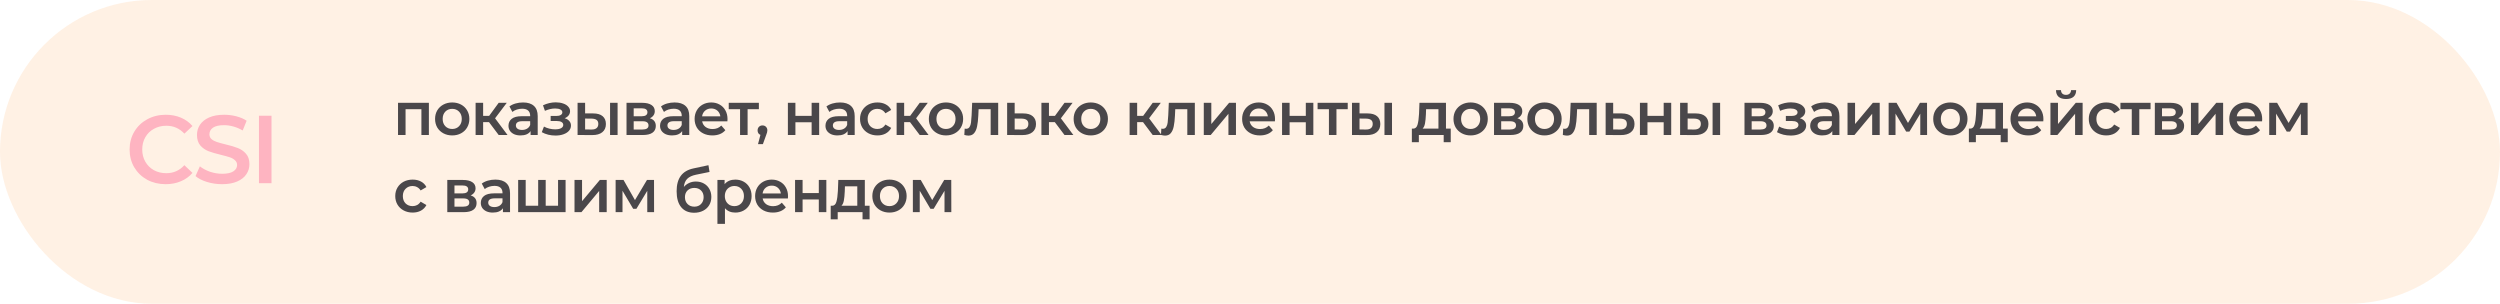 <?xml version="1.0" encoding="UTF-8"?> <svg xmlns="http://www.w3.org/2000/svg" width="1037" height="126" viewBox="0 0 1037 126" fill="none"><rect width="1037" height="126" rx="63" fill="#FDD0A4" fill-opacity="0.3"></rect><path d="M177.9 42.65V56H174.8V45.3H168.225V56H165.1V42.65H177.9ZM187.567 56.175C186.217 56.175 185 55.883 183.917 55.3C182.833 54.717 181.983 53.908 181.367 52.875C180.767 51.825 180.467 50.642 180.467 49.325C180.467 48.008 180.767 46.833 181.367 45.8C181.983 44.767 182.833 43.958 183.917 43.375C185 42.792 186.217 42.5 187.567 42.5C188.933 42.5 190.158 42.792 191.242 43.375C192.325 43.958 193.167 44.767 193.767 45.8C194.383 46.833 194.692 48.008 194.692 49.325C194.692 50.642 194.383 51.825 193.767 52.875C193.167 53.908 192.325 54.717 191.242 55.3C190.158 55.883 188.933 56.175 187.567 56.175ZM187.567 53.5C188.717 53.5 189.667 53.117 190.417 52.35C191.167 51.583 191.542 50.575 191.542 49.325C191.542 48.075 191.167 47.067 190.417 46.3C189.667 45.533 188.717 45.15 187.567 45.15C186.417 45.15 185.467 45.533 184.717 46.3C183.983 47.067 183.617 48.075 183.617 49.325C183.617 50.575 183.983 51.583 184.717 52.35C185.467 53.117 186.417 53.5 187.567 53.5ZM202.829 50.65H200.404V56H197.279V42.65H200.404V48.05H202.904L206.854 42.65H210.204L205.354 49.075L210.529 56H206.854L202.829 50.65ZM216.964 42.5C218.93 42.5 220.43 42.975 221.464 43.925C222.514 44.858 223.039 46.275 223.039 48.175V56H220.089V54.375C219.705 54.958 219.155 55.408 218.439 55.725C217.739 56.025 216.889 56.175 215.889 56.175C214.889 56.175 214.014 56.008 213.264 55.675C212.514 55.325 211.93 54.85 211.514 54.25C211.114 53.633 210.914 52.942 210.914 52.175C210.914 50.975 211.355 50.017 212.239 49.3C213.139 48.567 214.547 48.2 216.464 48.2H219.914V48C219.914 47.067 219.63 46.35 219.064 45.85C218.514 45.35 217.689 45.1 216.589 45.1C215.839 45.1 215.097 45.217 214.364 45.45C213.647 45.683 213.039 46.008 212.539 46.425L211.314 44.15C212.014 43.617 212.855 43.208 213.839 42.925C214.822 42.642 215.864 42.5 216.964 42.5ZM216.539 53.9C217.322 53.9 218.014 53.725 218.614 53.375C219.23 53.008 219.664 52.492 219.914 51.825V50.275H216.689C214.889 50.275 213.989 50.867 213.989 52.05C213.989 52.617 214.214 53.067 214.664 53.4C215.114 53.733 215.739 53.9 216.539 53.9ZM234.21 49.05C235.043 49.283 235.685 49.667 236.135 50.2C236.601 50.717 236.835 51.342 236.835 52.075C236.835 52.892 236.56 53.617 236.01 54.25C235.46 54.867 234.701 55.35 233.735 55.7C232.768 56.05 231.668 56.225 230.435 56.225C229.401 56.225 228.393 56.108 227.41 55.875C226.426 55.625 225.535 55.275 224.735 54.825L225.635 52.5C226.285 52.867 227.018 53.15 227.835 53.35C228.651 53.55 229.468 53.65 230.285 53.65C231.335 53.65 232.151 53.492 232.735 53.175C233.335 52.842 233.635 52.392 233.635 51.825C233.635 51.308 233.401 50.908 232.935 50.625C232.485 50.342 231.843 50.2 231.01 50.2H228.41V48.1H230.76C231.543 48.1 232.151 47.967 232.585 47.7C233.035 47.433 233.26 47.058 233.26 46.575C233.26 46.092 232.993 45.708 232.46 45.425C231.926 45.142 231.193 45 230.26 45C228.926 45 227.518 45.325 226.035 45.975L225.235 43.675C226.985 42.858 228.751 42.45 230.535 42.45C231.668 42.45 232.685 42.608 233.585 42.925C234.485 43.225 235.185 43.658 235.685 44.225C236.201 44.775 236.46 45.408 236.46 46.125C236.46 46.775 236.26 47.358 235.86 47.875C235.46 48.375 234.91 48.767 234.21 49.05ZM246.078 47.05C247.778 47.05 249.078 47.433 249.978 48.2C250.878 48.967 251.328 50.05 251.328 51.45C251.328 52.917 250.828 54.05 249.828 54.85C248.844 55.65 247.444 56.042 245.628 56.025L239.578 56V42.65H242.703V47.025L246.078 47.05ZM253.053 42.65H256.178V56H253.053V42.65ZM245.353 53.725C246.269 53.742 246.969 53.55 247.453 53.15C247.936 52.75 248.178 52.167 248.178 51.4C248.178 50.65 247.944 50.1 247.478 49.75C247.011 49.4 246.303 49.217 245.353 49.2L242.703 49.175V53.7L245.353 53.725ZM269.553 49.05C271.203 49.55 272.028 50.617 272.028 52.25C272.028 53.45 271.578 54.375 270.678 55.025C269.778 55.675 268.445 56 266.678 56H259.878V42.65H266.403C268.037 42.65 269.312 42.95 270.228 43.55C271.145 44.15 271.603 45 271.603 46.1C271.603 46.783 271.42 47.375 271.053 47.875C270.703 48.375 270.203 48.767 269.553 49.05ZM262.853 48.225H266.128C267.745 48.225 268.553 47.667 268.553 46.55C268.553 45.467 267.745 44.925 266.128 44.925H262.853V48.225ZM266.428 53.725C268.145 53.725 269.003 53.167 269.003 52.05C269.003 51.467 268.803 51.033 268.403 50.75C268.003 50.45 267.378 50.3 266.528 50.3H262.853V53.725H266.428ZM279.832 42.5C281.799 42.5 283.299 42.975 284.332 43.925C285.382 44.858 285.907 46.275 285.907 48.175V56H282.957V54.375C282.574 54.958 282.024 55.408 281.307 55.725C280.607 56.025 279.757 56.175 278.757 56.175C277.757 56.175 276.882 56.008 276.132 55.675C275.382 55.325 274.799 54.85 274.382 54.25C273.982 53.633 273.782 52.942 273.782 52.175C273.782 50.975 274.224 50.017 275.107 49.3C276.007 48.567 277.415 48.2 279.332 48.2H282.782V48C282.782 47.067 282.499 46.35 281.932 45.85C281.382 45.35 280.557 45.1 279.457 45.1C278.707 45.1 277.965 45.217 277.232 45.45C276.515 45.683 275.907 46.008 275.407 46.425L274.182 44.15C274.882 43.617 275.724 43.208 276.707 42.925C277.69 42.642 278.732 42.5 279.832 42.5ZM279.407 53.9C280.19 53.9 280.882 53.725 281.482 53.375C282.099 53.008 282.532 52.492 282.782 51.825V50.275H279.557C277.757 50.275 276.857 50.867 276.857 52.05C276.857 52.617 277.082 53.067 277.532 53.4C277.982 53.733 278.607 53.9 279.407 53.9ZM301.774 49.4C301.774 49.617 301.757 49.925 301.724 50.325H291.249C291.432 51.308 291.907 52.092 292.674 52.675C293.457 53.242 294.424 53.525 295.574 53.525C297.04 53.525 298.249 53.042 299.199 52.075L300.874 54C300.274 54.717 299.515 55.258 298.599 55.625C297.682 55.992 296.649 56.175 295.499 56.175C294.032 56.175 292.74 55.883 291.624 55.3C290.507 54.717 289.64 53.908 289.024 52.875C288.424 51.825 288.124 50.642 288.124 49.325C288.124 48.025 288.415 46.858 288.999 45.825C289.599 44.775 290.424 43.958 291.474 43.375C292.524 42.792 293.707 42.5 295.024 42.5C296.324 42.5 297.482 42.792 298.499 43.375C299.532 43.942 300.332 44.75 300.899 45.8C301.482 46.833 301.774 48.033 301.774 49.4ZM295.024 45C294.024 45 293.174 45.3 292.474 45.9C291.79 46.483 291.374 47.267 291.224 48.25H298.799C298.665 47.283 298.257 46.5 297.574 45.9C296.89 45.3 296.04 45 295.024 45ZM314.779 45.3H310.104V56H306.979V45.3H302.279V42.65H314.779V45.3ZM316.275 52.025C316.859 52.025 317.342 52.217 317.725 52.6C318.109 52.983 318.3 53.483 318.3 54.1C318.3 54.367 318.259 54.65 318.175 54.95C318.109 55.233 317.959 55.667 317.725 56.25L316.45 59.775H314.425L315.425 55.95C315.059 55.8 314.767 55.567 314.55 55.25C314.35 54.917 314.25 54.533 314.25 54.1C314.25 53.483 314.442 52.983 314.825 52.6C315.209 52.217 315.692 52.025 316.275 52.025ZM326.813 42.65H329.938V48.075H336.663V42.65H339.788V56H336.663V50.725H329.938V56H326.813V42.65ZM348.451 42.5C350.418 42.5 351.918 42.975 352.951 43.925C354.001 44.858 354.526 46.275 354.526 48.175V56H351.576V54.375C351.193 54.958 350.643 55.408 349.926 55.725C349.226 56.025 348.376 56.175 347.376 56.175C346.376 56.175 345.501 56.008 344.751 55.675C344.001 55.325 343.418 54.85 343.001 54.25C342.601 53.633 342.401 52.942 342.401 52.175C342.401 50.975 342.843 50.017 343.726 49.3C344.626 48.567 346.034 48.2 347.951 48.2H351.401V48C351.401 47.067 351.118 46.35 350.551 45.85C350.001 45.35 349.176 45.1 348.076 45.1C347.326 45.1 346.584 45.217 345.851 45.45C345.134 45.683 344.526 46.008 344.026 46.425L342.801 44.15C343.501 43.617 344.343 43.208 345.326 42.925C346.309 42.642 347.351 42.5 348.451 42.5ZM348.026 53.9C348.809 53.9 349.501 53.725 350.101 53.375C350.718 53.008 351.151 52.492 351.401 51.825V50.275H348.176C346.376 50.275 345.476 50.867 345.476 52.05C345.476 52.617 345.701 53.067 346.151 53.4C346.601 53.733 347.226 53.9 348.026 53.9ZM363.968 56.175C362.585 56.175 361.343 55.883 360.243 55.3C359.143 54.717 358.285 53.908 357.668 52.875C357.051 51.825 356.743 50.642 356.743 49.325C356.743 48.008 357.051 46.833 357.668 45.8C358.285 44.767 359.135 43.958 360.218 43.375C361.318 42.792 362.568 42.5 363.968 42.5C365.285 42.5 366.435 42.767 367.418 43.3C368.418 43.833 369.168 44.6 369.668 45.6L367.268 47C366.885 46.383 366.401 45.925 365.818 45.625C365.251 45.308 364.626 45.15 363.943 45.15C362.776 45.15 361.81 45.533 361.043 46.3C360.276 47.05 359.893 48.058 359.893 49.325C359.893 50.592 360.268 51.608 361.018 52.375C361.785 53.125 362.76 53.5 363.943 53.5C364.626 53.5 365.251 53.35 365.818 53.05C366.401 52.733 366.885 52.267 367.268 51.65L369.668 53.05C369.151 54.05 368.393 54.825 367.393 55.375C366.41 55.908 365.268 56.175 363.968 56.175ZM377.469 50.65H375.044V56H371.919V42.65H375.044V48.05H377.544L381.494 42.65H384.844L379.994 49.075L385.169 56H381.494L377.469 50.65ZM392.384 56.175C391.034 56.175 389.817 55.883 388.734 55.3C387.651 54.717 386.801 53.908 386.184 52.875C385.584 51.825 385.284 50.642 385.284 49.325C385.284 48.008 385.584 46.833 386.184 45.8C386.801 44.767 387.651 43.958 388.734 43.375C389.817 42.792 391.034 42.5 392.384 42.5C393.751 42.5 394.976 42.792 396.059 43.375C397.142 43.958 397.984 44.767 398.584 45.8C399.201 46.833 399.509 48.008 399.509 49.325C399.509 50.642 399.201 51.825 398.584 52.875C397.984 53.908 397.142 54.717 396.059 55.3C394.976 55.883 393.751 56.175 392.384 56.175ZM392.384 53.5C393.534 53.5 394.484 53.117 395.234 52.35C395.984 51.583 396.359 50.575 396.359 49.325C396.359 48.075 395.984 47.067 395.234 46.3C394.484 45.533 393.534 45.15 392.384 45.15C391.234 45.15 390.284 45.533 389.534 46.3C388.801 47.067 388.434 48.075 388.434 49.325C388.434 50.575 388.801 51.583 389.534 52.35C390.284 53.117 391.234 53.5 392.384 53.5ZM414.05 42.65V56H410.925V45.3H405.925L405.8 47.95C405.716 49.717 405.55 51.2 405.3 52.4C405.066 53.583 404.658 54.525 404.075 55.225C403.508 55.908 402.725 56.25 401.725 56.25C401.258 56.25 400.683 56.158 400 55.975L400.15 53.35C400.383 53.4 400.583 53.425 400.75 53.425C401.383 53.425 401.858 53.175 402.175 52.675C402.491 52.158 402.691 51.55 402.775 50.85C402.875 50.133 402.958 49.117 403.025 47.8L403.25 42.65H414.05ZM424.458 47.05C426.158 47.05 427.458 47.433 428.358 48.2C429.275 48.967 429.733 50.05 429.733 51.45C429.733 52.917 429.233 54.05 428.233 54.85C427.233 55.65 425.825 56.042 424.008 56.025L417.758 56V42.65H420.883V47.025L424.458 47.05ZM423.733 53.725C424.65 53.742 425.35 53.55 425.833 53.15C426.317 52.75 426.558 52.167 426.558 51.4C426.558 50.65 426.325 50.1 425.858 49.75C425.392 49.4 424.683 49.217 423.733 49.2L420.883 49.175V53.7L423.733 53.725ZM437.53 50.65H435.105V56H431.98V42.65H435.105V48.05H437.605L441.555 42.65H444.905L440.055 49.075L445.23 56H441.555L437.53 50.65ZM452.445 56.175C451.095 56.175 449.878 55.883 448.795 55.3C447.711 54.717 446.861 53.908 446.245 52.875C445.645 51.825 445.345 50.642 445.345 49.325C445.345 48.008 445.645 46.833 446.245 45.8C446.861 44.767 447.711 43.958 448.795 43.375C449.878 42.792 451.095 42.5 452.445 42.5C453.811 42.5 455.036 42.792 456.12 43.375C457.203 43.958 458.045 44.767 458.645 45.8C459.261 46.833 459.57 48.008 459.57 49.325C459.57 50.642 459.261 51.825 458.645 52.875C458.045 53.908 457.203 54.717 456.12 55.3C455.036 55.883 453.811 56.175 452.445 56.175ZM452.445 53.5C453.595 53.5 454.545 53.117 455.295 52.35C456.045 51.583 456.42 50.575 456.42 49.325C456.42 48.075 456.045 47.067 455.295 46.3C454.545 45.533 453.595 45.15 452.445 45.15C451.295 45.15 450.345 45.533 449.595 46.3C448.861 47.067 448.495 48.075 448.495 49.325C448.495 50.575 448.861 51.583 449.595 52.35C450.345 53.117 451.295 53.5 452.445 53.5ZM474.116 50.65H471.691V56H468.566V42.65H471.691V48.05H474.191L478.141 42.65H481.491L476.641 49.075L481.816 56H478.141L474.116 50.65ZM495.62 42.65V56H492.495V45.3H487.495L487.37 47.95C487.287 49.717 487.12 51.2 486.87 52.4C486.637 53.583 486.228 54.525 485.645 55.225C485.078 55.908 484.295 56.25 483.295 56.25C482.828 56.25 482.253 56.158 481.57 55.975L481.72 53.35C481.953 53.4 482.153 53.425 482.32 53.425C482.953 53.425 483.428 53.175 483.745 52.675C484.062 52.158 484.262 51.55 484.345 50.85C484.445 50.133 484.528 49.117 484.595 47.8L484.82 42.65H495.62ZM499.329 42.65H502.454V51.45L509.829 42.65H512.679V56H509.554V47.2L502.204 56H499.329V42.65ZM528.882 49.4C528.882 49.617 528.866 49.925 528.832 50.325H518.357C518.541 51.308 519.016 52.092 519.782 52.675C520.566 53.242 521.532 53.525 522.682 53.525C524.149 53.525 525.357 53.042 526.307 52.075L527.982 54C527.382 54.717 526.624 55.258 525.707 55.625C524.791 55.992 523.757 56.175 522.607 56.175C521.141 56.175 519.849 55.883 518.732 55.3C517.616 54.717 516.749 53.908 516.132 52.875C515.532 51.825 515.232 50.642 515.232 49.325C515.232 48.025 515.524 46.858 516.107 45.825C516.707 44.775 517.532 43.958 518.582 43.375C519.632 42.792 520.816 42.5 522.132 42.5C523.432 42.5 524.591 42.792 525.607 43.375C526.641 43.942 527.441 44.75 528.007 45.8C528.591 46.833 528.882 48.033 528.882 49.4ZM522.132 45C521.132 45 520.282 45.3 519.582 45.9C518.899 46.483 518.482 47.267 518.332 48.25H525.907C525.774 47.283 525.366 46.5 524.682 45.9C523.999 45.3 523.149 45 522.132 45ZM531.8 42.65H534.925V48.075H541.65V42.65H544.775V56H541.65V50.725H534.925V56H531.8V42.65ZM559.038 45.3H554.363V56H551.238V45.3H546.538V42.65H559.038V45.3ZM567.305 47.05C569.005 47.05 570.305 47.433 571.205 48.2C572.105 48.967 572.555 50.05 572.555 51.45C572.555 52.917 572.055 54.05 571.055 54.85C570.072 55.65 568.672 56.042 566.855 56.025L560.805 56V42.65H563.93V47.025L567.305 47.05ZM574.28 42.65H577.405V56H574.28V42.65ZM566.58 53.725C567.497 53.742 568.197 53.55 568.68 53.15C569.163 52.75 569.405 52.167 569.405 51.4C569.405 50.65 569.172 50.1 568.705 49.75C568.238 49.4 567.53 49.217 566.58 49.2L563.93 49.175V53.7L566.58 53.725ZM601.765 53.35V58.975H598.84V56H588.54V58.975H585.64V53.35H586.265C587.115 53.317 587.69 52.775 587.99 51.725C588.307 50.658 588.515 49.158 588.615 47.225L588.79 42.65H599.79V53.35H601.765ZM591.465 47.45C591.398 48.983 591.273 50.233 591.09 51.2C590.907 52.167 590.573 52.883 590.09 53.35H596.665V45.3H591.54L591.465 47.45ZM610.006 56.175C608.656 56.175 607.439 55.883 606.356 55.3C605.273 54.717 604.423 53.908 603.806 52.875C603.206 51.825 602.906 50.642 602.906 49.325C602.906 48.008 603.206 46.833 603.806 45.8C604.423 44.767 605.273 43.958 606.356 43.375C607.439 42.792 608.656 42.5 610.006 42.5C611.373 42.5 612.598 42.792 613.681 43.375C614.764 43.958 615.606 44.767 616.206 45.8C616.823 46.833 617.131 48.008 617.131 49.325C617.131 50.642 616.823 51.825 616.206 52.875C615.606 53.908 614.764 54.717 613.681 55.3C612.598 55.883 611.373 56.175 610.006 56.175ZM610.006 53.5C611.156 53.5 612.106 53.117 612.856 52.35C613.606 51.583 613.981 50.575 613.981 49.325C613.981 48.075 613.606 47.067 612.856 46.3C612.106 45.533 611.156 45.15 610.006 45.15C608.856 45.15 607.906 45.533 607.156 46.3C606.423 47.067 606.056 48.075 606.056 49.325C606.056 50.575 606.423 51.583 607.156 52.35C607.906 53.117 608.856 53.5 610.006 53.5ZM629.393 49.05C631.043 49.55 631.868 50.617 631.868 52.25C631.868 53.45 631.418 54.375 630.518 55.025C629.618 55.675 628.285 56 626.518 56H619.718V42.65H626.243C627.876 42.65 629.151 42.95 630.068 43.55C630.985 44.15 631.443 45 631.443 46.1C631.443 46.783 631.26 47.375 630.893 47.875C630.543 48.375 630.043 48.767 629.393 49.05ZM622.693 48.225H625.968C627.585 48.225 628.393 47.667 628.393 46.55C628.393 45.467 627.585 44.925 625.968 44.925H622.693V48.225ZM626.268 53.725C627.985 53.725 628.843 53.167 628.843 52.05C628.843 51.467 628.643 51.033 628.243 50.75C627.843 50.45 627.218 50.3 626.368 50.3H622.693V53.725H626.268ZM640.647 56.175C639.297 56.175 638.08 55.883 636.997 55.3C635.913 54.717 635.063 53.908 634.447 52.875C633.847 51.825 633.547 50.642 633.547 49.325C633.547 48.008 633.847 46.833 634.447 45.8C635.063 44.767 635.913 43.958 636.997 43.375C638.08 42.792 639.297 42.5 640.647 42.5C642.013 42.5 643.238 42.792 644.322 43.375C645.405 43.958 646.247 44.767 646.847 45.8C647.463 46.833 647.772 48.008 647.772 49.325C647.772 50.642 647.463 51.825 646.847 52.875C646.247 53.908 645.405 54.717 644.322 55.3C643.238 55.883 642.013 56.175 640.647 56.175ZM640.647 53.5C641.797 53.5 642.747 53.117 643.497 52.35C644.247 51.583 644.622 50.575 644.622 49.325C644.622 48.075 644.247 47.067 643.497 46.3C642.747 45.533 641.797 45.15 640.647 45.15C639.497 45.15 638.547 45.533 637.797 46.3C637.063 47.067 636.697 48.075 636.697 49.325C636.697 50.575 637.063 51.583 637.797 52.35C638.547 53.117 639.497 53.5 640.647 53.5ZM662.312 42.65V56H659.187V45.3H654.187L654.062 47.95C653.979 49.717 653.812 51.2 653.562 52.4C653.329 53.583 652.921 54.525 652.337 55.225C651.771 55.908 650.987 56.25 649.987 56.25C649.521 56.25 648.946 56.158 648.262 55.975L648.412 53.35C648.646 53.4 648.846 53.425 649.012 53.425C649.646 53.425 650.121 53.175 650.437 52.675C650.754 52.158 650.954 51.55 651.037 50.85C651.137 50.133 651.221 49.117 651.287 47.8L651.512 42.65H662.312ZM672.721 47.05C674.421 47.05 675.721 47.433 676.621 48.2C677.538 48.967 677.996 50.05 677.996 51.45C677.996 52.917 677.496 54.05 676.496 54.85C675.496 55.65 674.088 56.042 672.271 56.025L666.021 56V42.65H669.146V47.025L672.721 47.05ZM671.996 53.725C672.913 53.742 673.613 53.55 674.096 53.15C674.579 52.75 674.821 52.167 674.821 51.4C674.821 50.65 674.588 50.1 674.121 49.75C673.654 49.4 672.946 49.217 671.996 49.2L669.146 49.175V53.7L671.996 53.725ZM680.243 42.65H683.368V48.075H690.093V42.65H693.218V56H690.093V50.725H683.368V56H680.243V42.65ZM703.406 47.05C705.106 47.05 706.406 47.433 707.306 48.2C708.206 48.967 708.656 50.05 708.656 51.45C708.656 52.917 708.156 54.05 707.156 54.85C706.172 55.65 704.772 56.042 702.956 56.025L696.906 56V42.65H700.031V47.025L703.406 47.05ZM710.381 42.65H713.506V56H710.381V42.65ZM702.681 53.725C703.597 53.742 704.297 53.55 704.781 53.15C705.264 52.75 705.506 52.167 705.506 51.4C705.506 50.65 705.272 50.1 704.806 49.75C704.339 49.4 703.631 49.217 702.681 49.2L700.031 49.175V53.7L702.681 53.725ZM733.291 49.05C734.941 49.55 735.766 50.617 735.766 52.25C735.766 53.45 735.316 54.375 734.416 55.025C733.516 55.675 732.182 56 730.416 56H723.616V42.65H730.141C731.774 42.65 733.049 42.95 733.966 43.55C734.882 44.15 735.341 45 735.341 46.1C735.341 46.783 735.157 47.375 734.791 47.875C734.441 48.375 733.941 48.767 733.291 49.05ZM726.591 48.225H729.866C731.482 48.225 732.291 47.667 732.291 46.55C732.291 45.467 731.482 44.925 729.866 44.925H726.591V48.225ZM730.166 53.725C731.882 53.725 732.741 53.167 732.741 52.05C732.741 51.467 732.541 51.033 732.141 50.75C731.741 50.45 731.116 50.3 730.266 50.3H726.591V53.725H730.166ZM746.569 49.05C747.402 49.283 748.044 49.667 748.494 50.2C748.961 50.717 749.194 51.342 749.194 52.075C749.194 52.892 748.919 53.617 748.369 54.25C747.819 54.867 747.061 55.35 746.094 55.7C745.127 56.05 744.027 56.225 742.794 56.225C741.761 56.225 740.752 56.108 739.769 55.875C738.786 55.625 737.894 55.275 737.094 54.825L737.994 52.5C738.644 52.867 739.377 53.15 740.194 53.35C741.011 53.55 741.827 53.65 742.644 53.65C743.694 53.65 744.511 53.492 745.094 53.175C745.694 52.842 745.994 52.392 745.994 51.825C745.994 51.308 745.761 50.908 745.294 50.625C744.844 50.342 744.202 50.2 743.369 50.2H740.769V48.1H743.119C743.902 48.1 744.511 47.967 744.944 47.7C745.394 47.433 745.619 47.058 745.619 46.575C745.619 46.092 745.352 45.708 744.819 45.425C744.286 45.142 743.552 45 742.619 45C741.286 45 739.877 45.325 738.394 45.975L737.594 43.675C739.344 42.858 741.111 42.45 742.894 42.45C744.027 42.45 745.044 42.608 745.944 42.925C746.844 43.225 747.544 43.658 748.044 44.225C748.561 44.775 748.819 45.408 748.819 46.125C748.819 46.775 748.619 47.358 748.219 47.875C747.819 48.375 747.269 48.767 746.569 49.05ZM756.912 42.5C758.879 42.5 760.379 42.975 761.412 43.925C762.462 44.858 762.987 46.275 762.987 48.175V56H760.037V54.375C759.654 54.958 759.104 55.408 758.387 55.725C757.687 56.025 756.837 56.175 755.837 56.175C754.837 56.175 753.962 56.008 753.212 55.675C752.462 55.325 751.879 54.85 751.462 54.25C751.062 53.633 750.862 52.942 750.862 52.175C750.862 50.975 751.304 50.017 752.187 49.3C753.087 48.567 754.495 48.2 756.412 48.2H759.862V48C759.862 47.067 759.579 46.35 759.012 45.85C758.462 45.35 757.637 45.1 756.537 45.1C755.787 45.1 755.045 45.217 754.312 45.45C753.595 45.683 752.987 46.008 752.487 46.425L751.262 44.15C751.962 43.617 752.804 43.208 753.787 42.925C754.77 42.642 755.812 42.5 756.912 42.5ZM756.487 53.9C757.27 53.9 757.962 53.725 758.562 53.375C759.179 53.008 759.612 52.492 759.862 51.825V50.275H756.637C754.837 50.275 753.937 50.867 753.937 52.05C753.937 52.617 754.162 53.067 754.612 53.4C755.062 53.733 755.687 53.9 756.487 53.9ZM766.354 42.65H769.479V51.45L776.854 42.65H779.704V56H776.579V47.2L769.229 56H766.354V42.65ZM796.533 56V47.15L792.033 54.6H790.683L786.258 47.125V56H783.408V42.65H786.683L791.433 51L796.408 42.65H799.333L799.358 56H796.533ZM808.999 56.175C807.649 56.175 806.433 55.883 805.349 55.3C804.266 54.717 803.416 53.908 802.799 52.875C802.199 51.825 801.899 50.642 801.899 49.325C801.899 48.008 802.199 46.833 802.799 45.8C803.416 44.767 804.266 43.958 805.349 43.375C806.433 42.792 807.649 42.5 808.999 42.5C810.366 42.5 811.591 42.792 812.674 43.375C813.758 43.958 814.599 44.767 815.199 45.8C815.816 46.833 816.124 48.008 816.124 49.325C816.124 50.642 815.816 51.825 815.199 52.875C814.599 53.908 813.758 54.717 812.674 55.3C811.591 55.883 810.366 56.175 808.999 56.175ZM808.999 53.5C810.149 53.5 811.099 53.117 811.849 52.35C812.599 51.583 812.974 50.575 812.974 49.325C812.974 48.075 812.599 47.067 811.849 46.3C811.099 45.533 810.149 45.15 808.999 45.15C807.849 45.15 806.899 45.533 806.149 46.3C805.416 47.067 805.049 48.075 805.049 49.325C805.049 50.575 805.416 51.583 806.149 52.35C806.899 53.117 807.849 53.5 808.999 53.5ZM832.815 53.35V58.975H829.89V56H819.59V58.975H816.69V53.35H817.315C818.165 53.317 818.74 52.775 819.04 51.725C819.357 50.658 819.565 49.158 819.665 47.225L819.84 42.65H830.84V53.35H832.815ZM822.515 47.45C822.448 48.983 822.323 50.233 822.14 51.2C821.957 52.167 821.623 52.883 821.14 53.35H827.715V45.3H822.59L822.515 47.45ZM847.606 49.4C847.606 49.617 847.589 49.925 847.556 50.325H837.081C837.264 51.308 837.739 52.092 838.506 52.675C839.289 53.242 840.256 53.525 841.406 53.525C842.873 53.525 844.081 53.042 845.031 52.075L846.706 54C846.106 54.717 845.348 55.258 844.431 55.625C843.514 55.992 842.481 56.175 841.331 56.175C839.864 56.175 838.573 55.883 837.456 55.3C836.339 54.717 835.473 53.908 834.856 52.875C834.256 51.825 833.956 50.642 833.956 49.325C833.956 48.025 834.248 46.858 834.831 45.825C835.431 44.775 836.256 43.958 837.306 43.375C838.356 42.792 839.539 42.5 840.856 42.5C842.156 42.5 843.314 42.792 844.331 43.375C845.364 43.942 846.164 44.75 846.731 45.8C847.314 46.833 847.606 48.033 847.606 49.4ZM840.856 45C839.856 45 839.006 45.3 838.306 45.9C837.623 46.483 837.206 47.267 837.056 48.25H844.631C844.498 47.283 844.089 46.5 843.406 45.9C842.723 45.3 841.873 45 840.856 45ZM850.524 42.65H853.649V51.45L861.024 42.65H863.874V56H860.749V47.2L853.399 56H850.524V42.65ZM856.999 41.075C855.649 41.075 854.615 40.767 853.899 40.15C853.199 39.517 852.84 38.6 852.824 37.4H854.899C854.915 38 855.099 38.475 855.449 38.825C855.815 39.175 856.324 39.35 856.974 39.35C857.607 39.35 858.107 39.175 858.474 38.825C858.857 38.475 859.057 38 859.074 37.4H861.199C861.182 38.6 860.815 39.517 860.099 40.15C859.382 40.767 858.349 41.075 856.999 41.075ZM873.653 56.175C872.269 56.175 871.028 55.883 869.928 55.3C868.828 54.717 867.969 53.908 867.353 52.875C866.736 51.825 866.428 50.642 866.428 49.325C866.428 48.008 866.736 46.833 867.353 45.8C867.969 44.767 868.819 43.958 869.903 43.375C871.003 42.792 872.253 42.5 873.653 42.5C874.969 42.5 876.119 42.767 877.103 43.3C878.103 43.833 878.853 44.6 879.353 45.6L876.953 47C876.569 46.383 876.086 45.925 875.503 45.625C874.936 45.308 874.311 45.15 873.628 45.15C872.461 45.15 871.494 45.533 870.728 46.3C869.961 47.05 869.578 48.058 869.578 49.325C869.578 50.592 869.953 51.608 870.703 52.375C871.469 53.125 872.444 53.5 873.628 53.5C874.311 53.5 874.936 53.35 875.503 53.05C876.086 52.733 876.569 52.267 876.953 51.65L879.353 53.05C878.836 54.05 878.078 54.825 877.078 55.375C876.094 55.908 874.953 56.175 873.653 56.175ZM892.057 45.3H887.382V56H884.257V45.3H879.557V42.65H892.057V45.3ZM903.499 49.05C905.149 49.55 905.974 50.617 905.974 52.25C905.974 53.45 905.524 54.375 904.624 55.025C903.724 55.675 902.39 56 900.624 56H893.824V42.65H900.349C901.982 42.65 903.257 42.95 904.174 43.55C905.09 44.15 905.549 45 905.549 46.1C905.549 46.783 905.365 47.375 904.999 47.875C904.649 48.375 904.149 48.767 903.499 49.05ZM896.799 48.225H900.074C901.69 48.225 902.499 47.667 902.499 46.55C902.499 45.467 901.69 44.925 900.074 44.925H896.799V48.225ZM900.374 53.725C902.09 53.725 902.949 53.167 902.949 52.05C902.949 51.467 902.749 51.033 902.349 50.75C901.949 50.45 901.324 50.3 900.474 50.3H896.799V53.725H900.374ZM908.802 42.65H911.927V51.45L919.302 42.65H922.152V56H919.027V47.2L911.677 56H908.802V42.65ZM938.356 49.4C938.356 49.617 938.339 49.925 938.306 50.325H927.831C928.014 51.308 928.489 52.092 929.256 52.675C930.039 53.242 931.006 53.525 932.156 53.525C933.623 53.525 934.831 53.042 935.781 52.075L937.456 54C936.856 54.717 936.098 55.258 935.181 55.625C934.264 55.992 933.231 56.175 932.081 56.175C930.614 56.175 929.323 55.883 928.206 55.3C927.089 54.717 926.223 53.908 925.606 52.875C925.006 51.825 924.706 50.642 924.706 49.325C924.706 48.025 924.998 46.858 925.581 45.825C926.181 44.775 927.006 43.958 928.056 43.375C929.106 42.792 930.289 42.5 931.606 42.5C932.906 42.5 934.064 42.792 935.081 43.375C936.114 43.942 936.914 44.75 937.481 45.8C938.064 46.833 938.356 48.033 938.356 49.4ZM931.606 45C930.606 45 929.756 45.3 929.056 45.9C928.373 46.483 927.956 47.267 927.806 48.25H935.381C935.248 47.283 934.839 46.5 934.156 45.9C933.473 45.3 932.623 45 931.606 45ZM954.399 56V47.15L949.899 54.6H948.549L944.124 47.125V56H941.274V42.65H944.549L949.299 51L954.274 42.65H957.199L957.224 56H954.399ZM171.175 88.175C169.792 88.175 168.55 87.883 167.45 87.3C166.35 86.717 165.492 85.908 164.875 84.875C164.258 83.825 163.95 82.642 163.95 81.325C163.95 80.008 164.258 78.833 164.875 77.8C165.492 76.767 166.342 75.958 167.425 75.375C168.525 74.792 169.775 74.5 171.175 74.5C172.492 74.5 173.642 74.767 174.625 75.3C175.625 75.833 176.375 76.6 176.875 77.6L174.475 79C174.092 78.383 173.608 77.925 173.025 77.625C172.458 77.308 171.833 77.15 171.15 77.15C169.983 77.15 169.017 77.533 168.25 78.3C167.483 79.05 167.1 80.058 167.1 81.325C167.1 82.592 167.475 83.608 168.225 84.375C168.992 85.125 169.967 85.5 171.15 85.5C171.833 85.5 172.458 85.35 173.025 85.05C173.608 84.733 174.092 84.267 174.475 83.65L176.875 85.05C176.358 86.05 175.6 86.825 174.6 87.375C173.617 87.908 172.475 88.175 171.175 88.175ZM195.211 81.05C196.861 81.55 197.686 82.617 197.686 84.25C197.686 85.45 197.236 86.375 196.336 87.025C195.436 87.675 194.102 88 192.336 88H185.536V74.65H192.061C193.694 74.65 194.969 74.95 195.886 75.55C196.802 76.15 197.261 77 197.261 78.1C197.261 78.783 197.077 79.375 196.711 79.875C196.361 80.375 195.861 80.767 195.211 81.05ZM188.511 80.225H191.786C193.402 80.225 194.211 79.667 194.211 78.55C194.211 77.467 193.402 76.925 191.786 76.925H188.511V80.225ZM192.086 85.725C193.802 85.725 194.661 85.167 194.661 84.05C194.661 83.467 194.461 83.033 194.061 82.75C193.661 82.45 193.036 82.3 192.186 82.3H188.511V85.725H192.086ZM205.489 74.5C207.456 74.5 208.956 74.975 209.989 75.925C211.039 76.858 211.564 78.275 211.564 80.175V88H208.614V86.375C208.231 86.958 207.681 87.408 206.964 87.725C206.264 88.025 205.414 88.175 204.414 88.175C203.414 88.175 202.539 88.008 201.789 87.675C201.039 87.325 200.456 86.85 200.039 86.25C199.639 85.633 199.439 84.942 199.439 84.175C199.439 82.975 199.881 82.017 200.764 81.3C201.664 80.567 203.072 80.2 204.989 80.2H208.439V80C208.439 79.067 208.156 78.35 207.589 77.85C207.039 77.35 206.214 77.1 205.114 77.1C204.364 77.1 203.622 77.217 202.889 77.45C202.172 77.683 201.564 78.008 201.064 78.425L199.839 76.15C200.539 75.617 201.381 75.208 202.364 74.925C203.347 74.642 204.389 74.5 205.489 74.5ZM205.064 85.9C205.847 85.9 206.539 85.725 207.139 85.375C207.756 85.008 208.189 84.492 208.439 83.825V82.275H205.214C203.414 82.275 202.514 82.867 202.514 84.05C202.514 84.617 202.739 85.067 203.189 85.4C203.639 85.733 204.264 85.9 205.064 85.9ZM234.606 74.65V88H214.931V74.65H218.056V85.35H223.231V74.65H226.356V85.35H231.481V74.65H234.606ZM238.308 74.65H241.433V83.45L248.808 74.65H251.658V88H248.533V79.2L241.183 88H238.308V74.65ZM268.487 88V79.15L263.987 86.6H262.637L258.212 79.125V88H255.362V74.65H258.637L263.387 83L268.362 74.65H271.287L271.312 88H268.487ZM288.638 75.3C289.904 75.3 291.021 75.575 291.988 76.125C292.954 76.658 293.704 77.408 294.238 78.375C294.788 79.342 295.063 80.45 295.063 81.7C295.063 82.983 294.763 84.125 294.163 85.125C293.563 86.108 292.721 86.875 291.638 87.425C290.554 87.975 289.321 88.25 287.938 88.25C285.621 88.25 283.829 87.483 282.563 85.95C281.296 84.417 280.663 82.208 280.663 79.325C280.663 76.642 281.238 74.517 282.388 72.95C283.538 71.383 285.296 70.35 287.663 69.85L293.863 68.525L294.313 71.325L288.688 72.475C287.071 72.808 285.863 73.375 285.063 74.175C284.263 74.975 283.796 76.1 283.663 77.55C284.263 76.833 284.988 76.283 285.838 75.9C286.688 75.5 287.621 75.3 288.638 75.3ZM288.013 85.725C289.163 85.725 290.088 85.358 290.788 84.625C291.504 83.875 291.863 82.925 291.863 81.775C291.863 80.625 291.504 79.7 290.788 79C290.088 78.3 289.163 77.95 288.013 77.95C286.846 77.95 285.904 78.3 285.188 79C284.471 79.7 284.113 80.625 284.113 81.775C284.113 82.942 284.471 83.892 285.188 84.625C285.921 85.358 286.863 85.725 288.013 85.725ZM304.987 74.5C306.287 74.5 307.446 74.783 308.462 75.35C309.496 75.917 310.304 76.717 310.887 77.75C311.471 78.783 311.762 79.975 311.762 81.325C311.762 82.675 311.471 83.875 310.887 84.925C310.304 85.958 309.496 86.758 308.462 87.325C307.446 87.892 306.287 88.175 304.987 88.175C303.187 88.175 301.762 87.575 300.712 86.375V92.85H297.587V74.65H300.562V76.4C301.079 75.767 301.712 75.292 302.462 74.975C303.229 74.658 304.071 74.5 304.987 74.5ZM304.637 85.5C305.787 85.5 306.729 85.117 307.462 84.35C308.212 83.583 308.587 82.575 308.587 81.325C308.587 80.075 308.212 79.067 307.462 78.3C306.729 77.533 305.787 77.15 304.637 77.15C303.887 77.15 303.212 77.325 302.612 77.675C302.012 78.008 301.537 78.492 301.187 79.125C300.837 79.758 300.662 80.492 300.662 81.325C300.662 82.158 300.837 82.892 301.187 83.525C301.537 84.158 302.012 84.65 302.612 85C303.212 85.333 303.887 85.5 304.637 85.5ZM326.872 81.4C326.872 81.617 326.856 81.925 326.822 82.325H316.347C316.531 83.308 317.006 84.092 317.772 84.675C318.556 85.242 319.522 85.525 320.672 85.525C322.139 85.525 323.347 85.042 324.297 84.075L325.972 86C325.372 86.717 324.614 87.258 323.697 87.625C322.781 87.992 321.747 88.175 320.597 88.175C319.131 88.175 317.839 87.883 316.722 87.3C315.606 86.717 314.739 85.908 314.122 84.875C313.522 83.825 313.222 82.642 313.222 81.325C313.222 80.025 313.514 78.858 314.097 77.825C314.697 76.775 315.522 75.958 316.572 75.375C317.622 74.792 318.806 74.5 320.122 74.5C321.422 74.5 322.581 74.792 323.597 75.375C324.631 75.942 325.431 76.75 325.997 77.8C326.581 78.833 326.872 80.033 326.872 81.4ZM320.122 77C319.122 77 318.272 77.3 317.572 77.9C316.889 78.483 316.472 79.267 316.322 80.25H323.897C323.764 79.283 323.356 78.5 322.672 77.9C321.989 77.3 321.139 77 320.122 77ZM329.79 74.65H332.915V80.075H339.64V74.65H342.765V88H339.64V82.725H332.915V88H329.79V74.65ZM360.704 85.35V90.975H357.779V88H347.479V90.975H344.579V85.35H345.204C346.054 85.317 346.629 84.775 346.929 83.725C347.245 82.658 347.454 81.158 347.554 79.225L347.729 74.65H358.729V85.35H360.704ZM350.404 79.45C350.337 80.983 350.212 82.233 350.029 83.2C349.845 84.167 349.512 84.883 349.029 85.35H355.604V77.3H350.479L350.404 79.45ZM368.945 88.175C367.595 88.175 366.378 87.883 365.295 87.3C364.211 86.717 363.361 85.908 362.745 84.875C362.145 83.825 361.845 82.642 361.845 81.325C361.845 80.008 362.145 78.833 362.745 77.8C363.361 76.767 364.211 75.958 365.295 75.375C366.378 74.792 367.595 74.5 368.945 74.5C370.311 74.5 371.536 74.792 372.62 75.375C373.703 75.958 374.545 76.767 375.145 77.8C375.761 78.833 376.07 80.008 376.07 81.325C376.07 82.642 375.761 83.825 375.145 84.875C374.545 85.908 373.703 86.717 372.62 87.3C371.536 87.883 370.311 88.175 368.945 88.175ZM368.945 85.5C370.095 85.5 371.045 85.117 371.795 84.35C372.545 83.583 372.92 82.575 372.92 81.325C372.92 80.075 372.545 79.067 371.795 78.3C371.045 77.533 370.095 77.15 368.945 77.15C367.795 77.15 366.845 77.533 366.095 78.3C365.361 79.067 364.995 80.075 364.995 81.325C364.995 82.575 365.361 83.583 366.095 84.35C366.845 85.117 367.795 85.5 368.945 85.5ZM391.782 88V79.15L387.282 86.6H385.932L381.507 79.125V88H378.657V74.65H381.932L386.682 83L391.657 74.65H394.582L394.607 88H391.782Z" fill="#4A474A"></path><path d="M68.72 76.4C65.893 76.4 63.333 75.787 61.04 74.56C58.773 73.307 56.987 71.587 55.68 69.4C54.4 67.213 53.76 64.747 53.76 62C53.76 59.253 54.413 56.787 55.72 54.6C57.027 52.413 58.813 50.707 61.08 49.48C63.373 48.227 65.933 47.6 68.76 47.6C71.053 47.6 73.147 48 75.04 48.8C76.933 49.6 78.533 50.76 79.84 52.28L76.48 55.44C74.453 53.253 71.96 52.16 69 52.16C67.08 52.16 65.36 52.587 63.84 53.44C62.32 54.267 61.133 55.427 60.28 56.92C59.427 58.413 59 60.107 59 62C59 63.893 59.427 65.587 60.28 67.08C61.133 68.573 62.32 69.747 63.84 70.6C65.36 71.427 67.08 71.84 69 71.84C71.96 71.84 74.453 70.733 76.48 68.52L79.84 71.72C78.533 73.24 76.92 74.4 75 75.2C73.107 76 71.013 76.4 68.72 76.4ZM92.146 76.4C89.986 76.4 87.893 76.093 85.866 75.48C83.866 74.867 82.28 74.053 81.106 73.04L82.906 69C84.053 69.907 85.453 70.653 87.106 71.24C88.786 71.8 90.466 72.08 92.146 72.08C94.226 72.08 95.773 71.747 96.786 71.08C97.826 70.413 98.346 69.533 98.346 68.44C98.346 67.64 98.053 66.987 97.466 66.48C96.906 65.947 96.186 65.533 95.306 65.24C94.426 64.947 93.226 64.613 91.706 64.24C89.573 63.733 87.84 63.227 86.506 62.72C85.2 62.213 84.066 61.427 83.106 60.36C82.173 59.267 81.706 57.8 81.706 55.96C81.706 54.413 82.12 53.013 82.946 51.76C83.8 50.48 85.066 49.467 86.746 48.72C88.453 47.973 90.533 47.6 92.986 47.6C94.693 47.6 96.373 47.813 98.026 48.24C99.68 48.667 101.106 49.28 102.306 50.08L100.666 54.12C99.44 53.4 98.16 52.853 96.826 52.48C95.493 52.107 94.2 51.92 92.946 51.92C90.893 51.92 89.36 52.267 88.346 52.96C87.36 53.653 86.866 54.573 86.866 55.72C86.866 56.52 87.146 57.173 87.706 57.68C88.293 58.187 89.026 58.587 89.906 58.88C90.786 59.173 91.986 59.507 93.506 59.88C95.586 60.36 97.293 60.867 98.626 61.4C99.96 61.907 101.093 62.693 102.026 63.76C102.986 64.827 103.466 66.267 103.466 68.08C103.466 69.627 103.04 71.027 102.186 72.28C101.36 73.533 100.093 74.533 98.386 75.28C96.68 76.027 94.6 76.4 92.146 76.4ZM107.422 48H112.622V76H107.422V48Z" fill="#FEB4C1"></path></svg> 